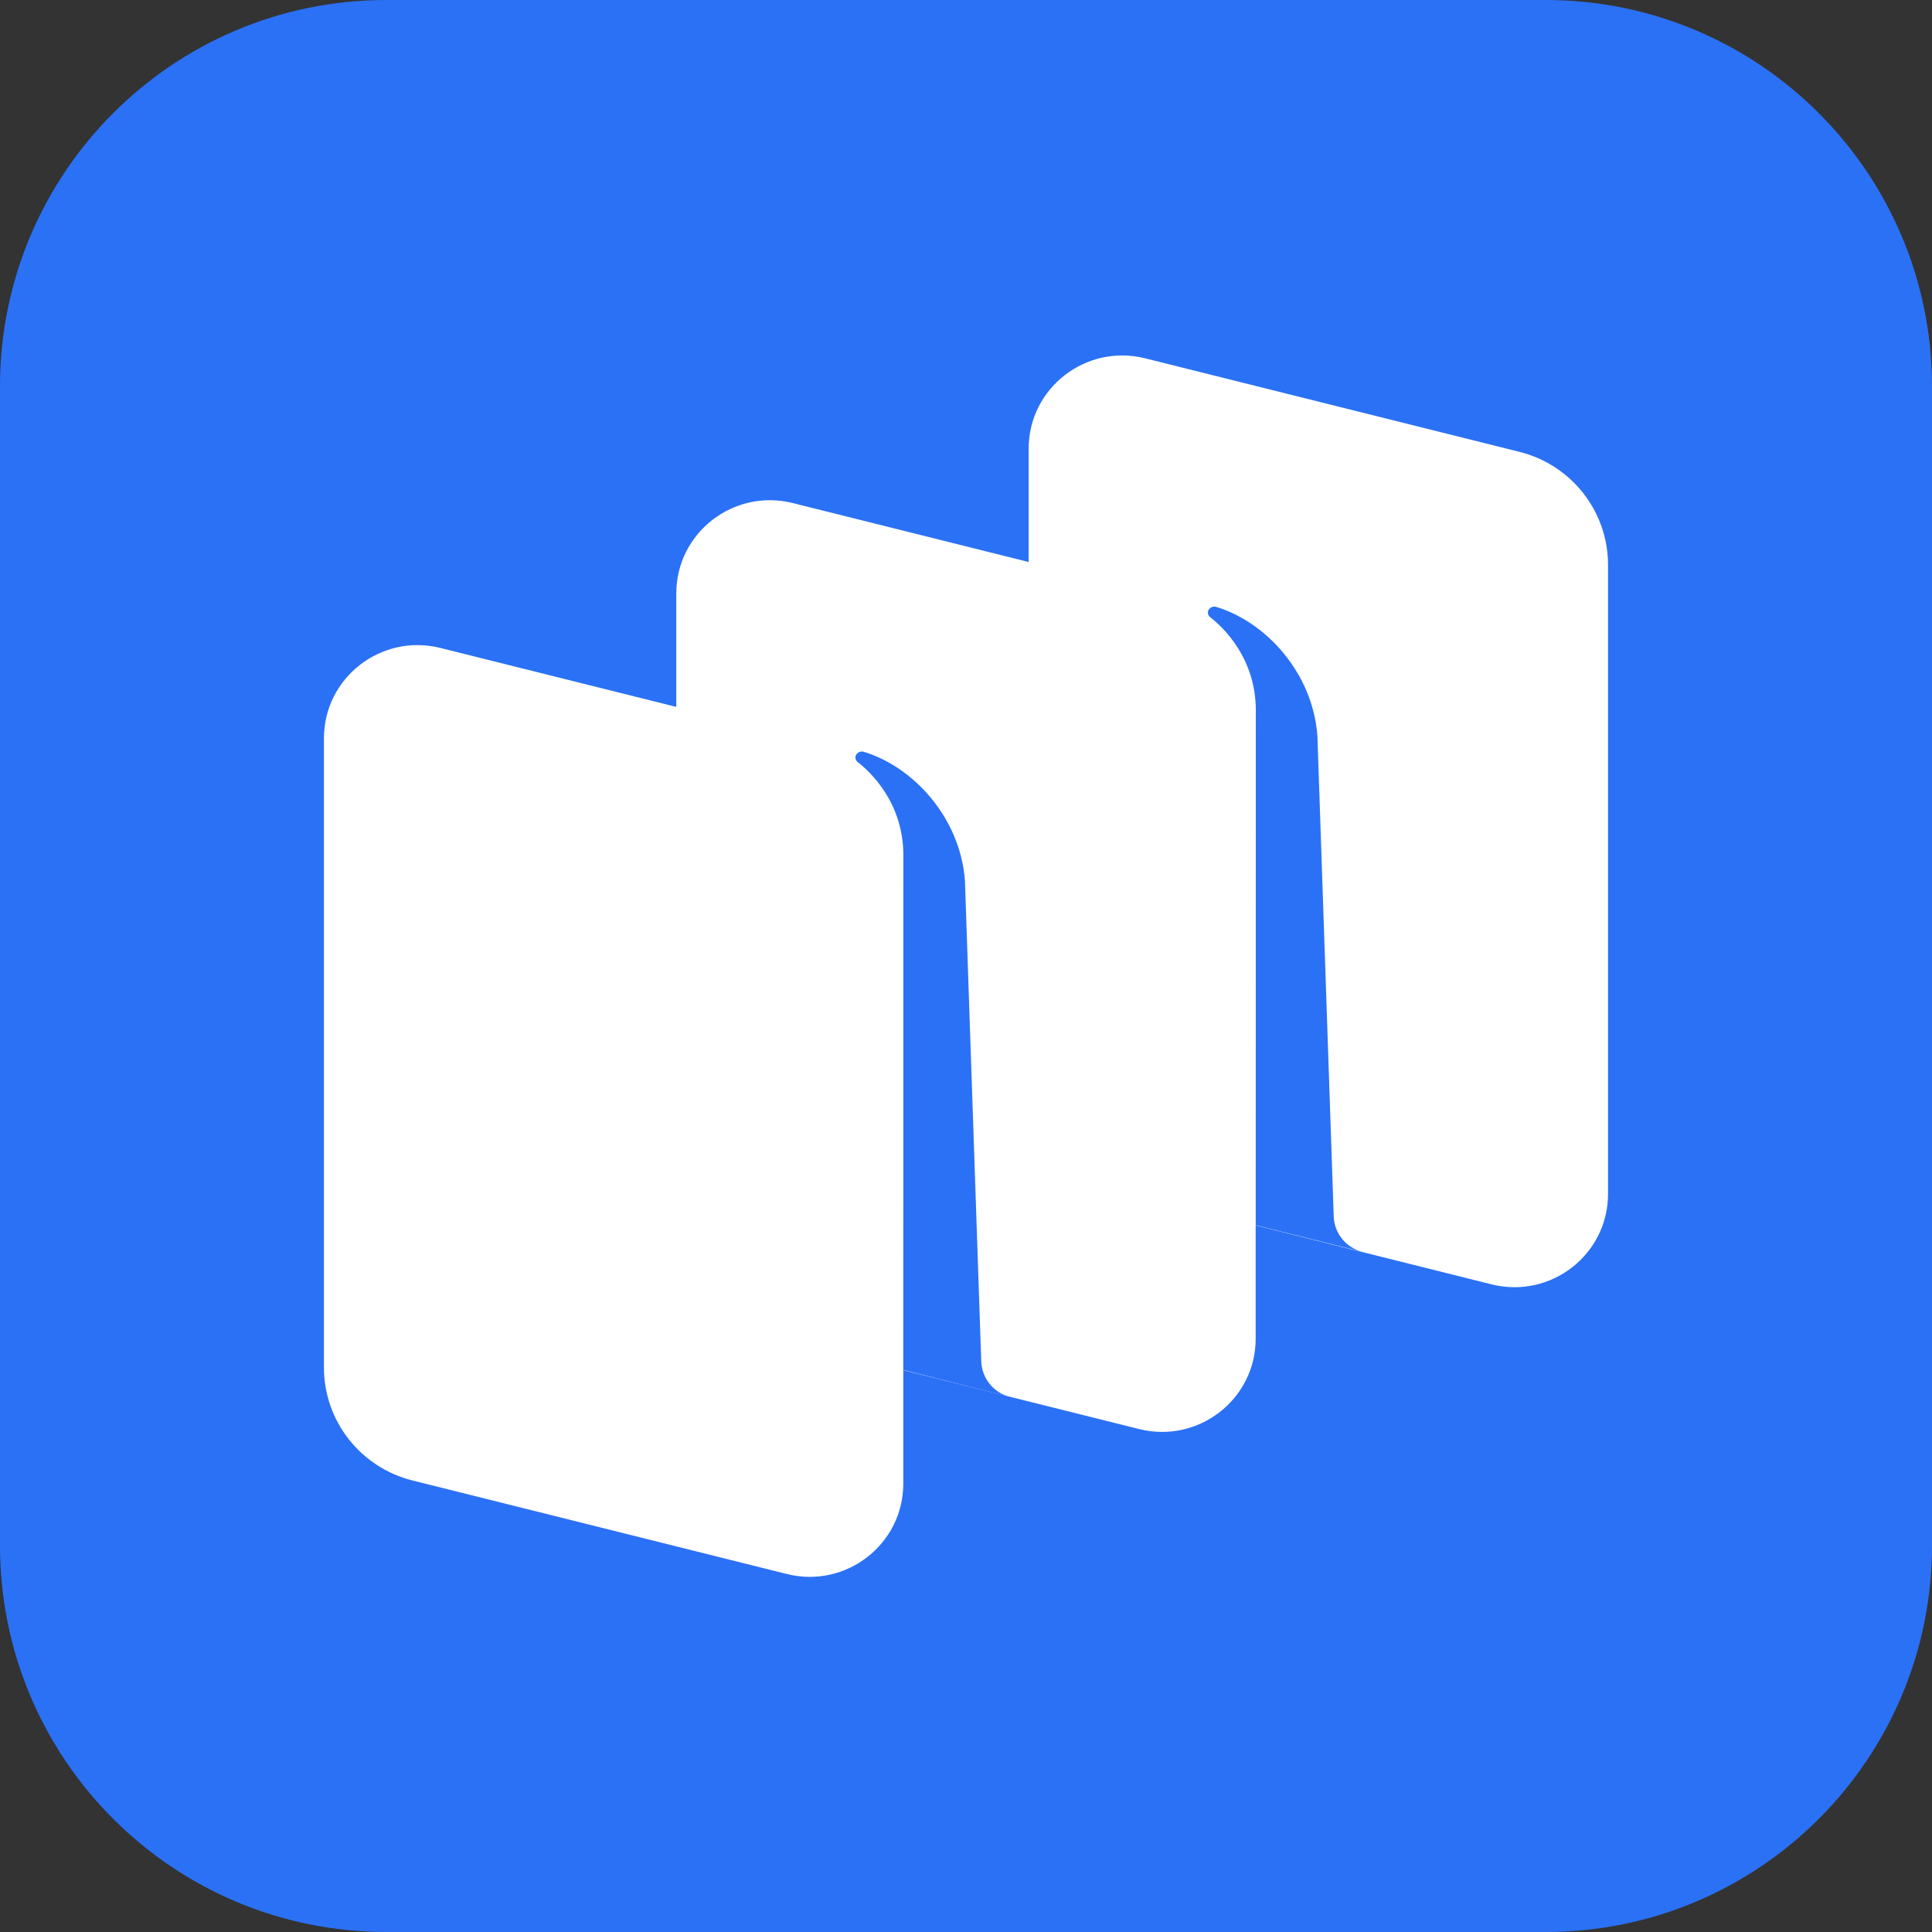 <svg width="100" height="100" viewBox="0 0 100 100" fill="none" xmlns="http://www.w3.org/2000/svg">
<rect x="0" y="0" width="100" height="100" fill="#333333" stroke="none"/>
<g clip-path="url(#clip0_699_9317)">
<rect width="100" height="100" fill="#2B71F6"/>
<path d="M57.827 61.634C55.133 60.961 53.243 58.551 53.243 55.788V23.224C53.243 20.085 56.21 17.782 59.269 18.546L78.647 23.388C81.341 24.062 83.231 26.471 83.231 29.235V61.801C83.231 64.94 80.264 67.243 77.205 66.479L57.827 61.634Z" fill="white"/>
<path d="M21.35 76.629C18.657 75.955 16.767 73.545 16.767 70.782V38.216C16.767 35.077 19.733 32.774 22.793 33.538L42.171 38.38C44.864 39.054 46.754 41.464 46.754 44.227V76.793C46.754 79.932 43.787 82.235 40.728 81.471L21.35 76.629Z" fill="white"/>
<path d="M39.588 69.129C36.895 68.455 35.005 66.045 35.005 63.282V30.716C35.005 27.577 37.972 25.274 41.031 26.038L60.409 30.88C63.102 31.554 64.993 33.964 64.993 36.727V69.291C64.993 72.429 62.026 74.732 58.967 73.969L39.588 69.129Z" fill="white"/>
<path d="M52.272 72.304C51.424 72.088 50.819 71.337 50.789 70.462L49.946 45.592C49.703 42.302 47.258 39.683 44.706 38.912C44.562 38.87 44.41 38.927 44.326 39.051C44.239 39.176 44.274 39.35 44.393 39.444C45.025 39.932 46.758 41.526 46.758 44.272L46.753 70.907L52.272 72.304Z" fill="#2B71F6"/>
<path d="M70.515 64.792C69.667 64.581 69.062 63.832 69.033 62.959L68.189 38.092C67.946 34.8 65.501 32.183 62.95 31.412C62.805 31.37 62.654 31.427 62.569 31.552C62.482 31.676 62.517 31.85 62.636 31.944C63.268 32.432 65.001 34.026 65.001 36.772L64.996 63.417L70.515 64.792Z" fill="#2B71F6"/>
</g>
<defs>
<clipPath id="clip0_699_9317">
<path d="M0 20C0 8.954 8.954 0 20 0H80C91.046 0 100 8.954 100 20V80C100 91.046 91.046 100 80 100H20C8.954 100 0 91.046 0 80V20Z" fill="white"/>
</clipPath>
</defs>
</svg>
